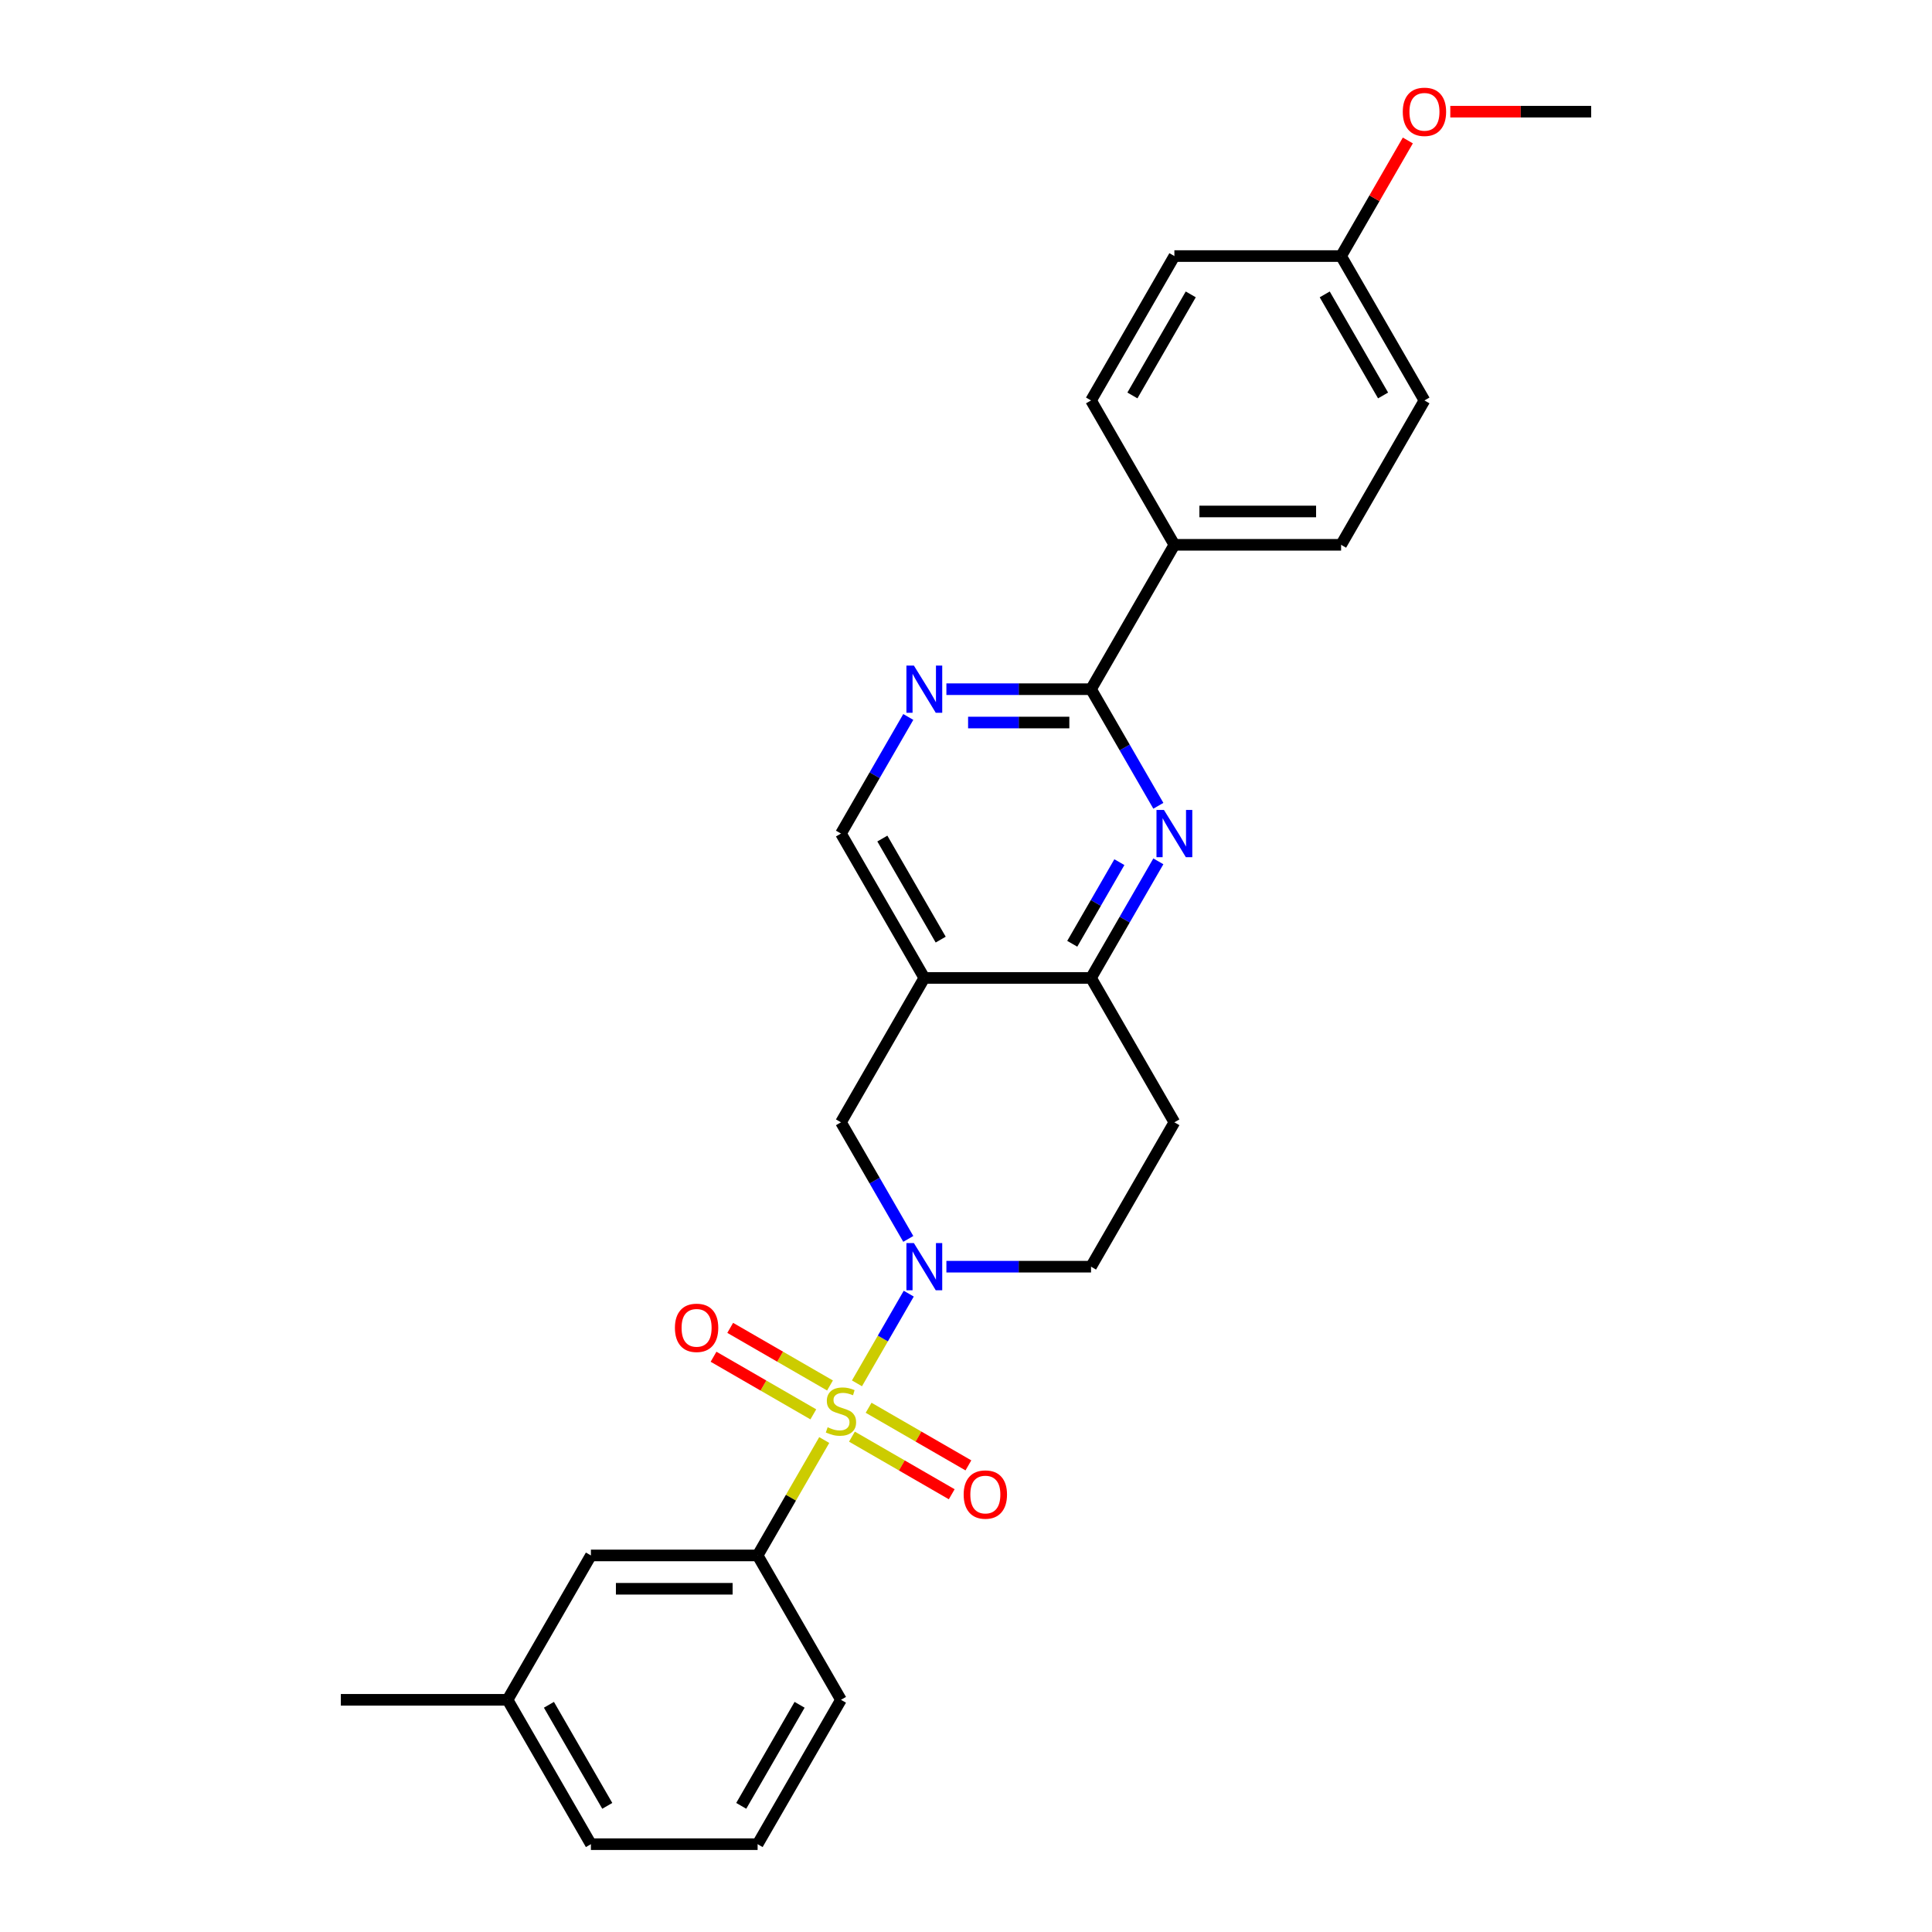 <?xml version='1.0' encoding='iso-8859-1'?>
<svg version='1.1' baseProfile='full'
              xmlns='http://www.w3.org/2000/svg'
                      xmlns:rdkit='http://www.rdkit.org/xml'
                      xmlns:xlink='http://www.w3.org/1999/xlink'
                  xml:space='preserve'
width='1000px' height='1000px' viewBox='0 0 1000 1000'>
<!-- END OF HEADER -->
<rect style='opacity:1.0;fill:#FFFFFF;stroke:none' width='1000' height='1000' x='0' y='0'> </rect>
<path class='bond-0' d='M 443.564,716.021 L 456.965,692.808' style='fill:none;fill-rule:evenodd;stroke:#CCCC00;stroke-width:6px;stroke-linecap:butt;stroke-linejoin:miter;stroke-opacity:1' />
<path class='bond-0' d='M 456.965,692.808 L 470.367,669.596' style='fill:none;fill-rule:evenodd;stroke:#0000FF;stroke-width:6px;stroke-linecap:butt;stroke-linejoin:miter;stroke-opacity:1' />
<path class='bond-4' d='M 426.625,745.359 L 409.382,775.224' style='fill:none;fill-rule:evenodd;stroke:#CCCC00;stroke-width:6px;stroke-linecap:butt;stroke-linejoin:miter;stroke-opacity:1' />
<path class='bond-4' d='M 409.382,775.224 L 392.14,805.09' style='fill:none;fill-rule:evenodd;stroke:#000000;stroke-width:6px;stroke-linecap:butt;stroke-linejoin:miter;stroke-opacity:1' />
<path class='bond-8' d='M 440.962,743.604 L 466.786,758.514' style='fill:none;fill-rule:evenodd;stroke:#CCCC00;stroke-width:6px;stroke-linecap:butt;stroke-linejoin:miter;stroke-opacity:1' />
<path class='bond-8' d='M 466.786,758.514 L 492.611,773.423' style='fill:none;fill-rule:evenodd;stroke:#FF0000;stroke-width:6px;stroke-linecap:butt;stroke-linejoin:miter;stroke-opacity:1' />
<path class='bond-8' d='M 449.59,728.658 L 475.415,743.568' style='fill:none;fill-rule:evenodd;stroke:#CCCC00;stroke-width:6px;stroke-linecap:butt;stroke-linejoin:miter;stroke-opacity:1' />
<path class='bond-8' d='M 475.415,743.568 L 501.24,758.478' style='fill:none;fill-rule:evenodd;stroke:#FF0000;stroke-width:6px;stroke-linecap:butt;stroke-linejoin:miter;stroke-opacity:1' />
<path class='bond-9' d='M 429.606,717.12 L 403.781,702.21' style='fill:none;fill-rule:evenodd;stroke:#CCCC00;stroke-width:6px;stroke-linecap:butt;stroke-linejoin:miter;stroke-opacity:1' />
<path class='bond-9' d='M 403.781,702.21 L 377.957,687.3' style='fill:none;fill-rule:evenodd;stroke:#FF0000;stroke-width:6px;stroke-linecap:butt;stroke-linejoin:miter;stroke-opacity:1' />
<path class='bond-9' d='M 420.977,732.066 L 395.152,717.156' style='fill:none;fill-rule:evenodd;stroke:#CCCC00;stroke-width:6px;stroke-linecap:butt;stroke-linejoin:miter;stroke-opacity:1' />
<path class='bond-9' d='M 395.152,717.156 L 369.328,702.246' style='fill:none;fill-rule:evenodd;stroke:#FF0000;stroke-width:6px;stroke-linecap:butt;stroke-linejoin:miter;stroke-opacity:1' />
<path class='bond-7' d='M 470.128,641.258 L 452.706,611.082' style='fill:none;fill-rule:evenodd;stroke:#0000FF;stroke-width:6px;stroke-linecap:butt;stroke-linejoin:miter;stroke-opacity:1' />
<path class='bond-7' d='M 452.706,611.082 L 435.284,580.906' style='fill:none;fill-rule:evenodd;stroke:#000000;stroke-width:6px;stroke-linecap:butt;stroke-linejoin:miter;stroke-opacity:1' />
<path class='bond-11' d='M 489.852,655.634 L 527.284,655.634' style='fill:none;fill-rule:evenodd;stroke:#0000FF;stroke-width:6px;stroke-linecap:butt;stroke-linejoin:miter;stroke-opacity:1' />
<path class='bond-11' d='M 527.284,655.634 L 564.716,655.634' style='fill:none;fill-rule:evenodd;stroke:#000000;stroke-width:6px;stroke-linecap:butt;stroke-linejoin:miter;stroke-opacity:1' />
<path class='bond-1' d='M 599.561,445.826 L 582.138,476.002' style='fill:none;fill-rule:evenodd;stroke:#0000FF;stroke-width:6px;stroke-linecap:butt;stroke-linejoin:miter;stroke-opacity:1' />
<path class='bond-1' d='M 582.138,476.002 L 564.716,506.178' style='fill:none;fill-rule:evenodd;stroke:#000000;stroke-width:6px;stroke-linecap:butt;stroke-linejoin:miter;stroke-opacity:1' />
<path class='bond-1' d='M 579.388,446.25 L 567.193,467.373' style='fill:none;fill-rule:evenodd;stroke:#0000FF;stroke-width:6px;stroke-linecap:butt;stroke-linejoin:miter;stroke-opacity:1' />
<path class='bond-1' d='M 567.193,467.373 L 554.997,488.497' style='fill:none;fill-rule:evenodd;stroke:#000000;stroke-width:6px;stroke-linecap:butt;stroke-linejoin:miter;stroke-opacity:1' />
<path class='bond-2' d='M 599.561,417.075 L 582.138,386.899' style='fill:none;fill-rule:evenodd;stroke:#0000FF;stroke-width:6px;stroke-linecap:butt;stroke-linejoin:miter;stroke-opacity:1' />
<path class='bond-2' d='M 582.138,386.899 L 564.716,356.723' style='fill:none;fill-rule:evenodd;stroke:#000000;stroke-width:6px;stroke-linecap:butt;stroke-linejoin:miter;stroke-opacity:1' />
<path class='bond-13' d='M 564.716,356.723 L 607.86,281.995' style='fill:none;fill-rule:evenodd;stroke:#000000;stroke-width:6px;stroke-linecap:butt;stroke-linejoin:miter;stroke-opacity:1' />
<path class='bond-29' d='M 564.716,356.723 L 527.284,356.723' style='fill:none;fill-rule:evenodd;stroke:#000000;stroke-width:6px;stroke-linecap:butt;stroke-linejoin:miter;stroke-opacity:1' />
<path class='bond-29' d='M 527.284,356.723 L 489.852,356.723' style='fill:none;fill-rule:evenodd;stroke:#0000FF;stroke-width:6px;stroke-linecap:butt;stroke-linejoin:miter;stroke-opacity:1' />
<path class='bond-29' d='M 553.487,373.98 L 527.284,373.98' style='fill:none;fill-rule:evenodd;stroke:#000000;stroke-width:6px;stroke-linecap:butt;stroke-linejoin:miter;stroke-opacity:1' />
<path class='bond-29' d='M 527.284,373.98 L 501.082,373.98' style='fill:none;fill-rule:evenodd;stroke:#0000FF;stroke-width:6px;stroke-linecap:butt;stroke-linejoin:miter;stroke-opacity:1' />
<path class='bond-3' d='M 478.428,506.178 L 435.284,580.906' style='fill:none;fill-rule:evenodd;stroke:#000000;stroke-width:6px;stroke-linecap:butt;stroke-linejoin:miter;stroke-opacity:1' />
<path class='bond-10' d='M 478.428,506.178 L 435.284,431.45' style='fill:none;fill-rule:evenodd;stroke:#000000;stroke-width:6px;stroke-linecap:butt;stroke-linejoin:miter;stroke-opacity:1' />
<path class='bond-10' d='M 486.902,486.34 L 456.701,434.031' style='fill:none;fill-rule:evenodd;stroke:#000000;stroke-width:6px;stroke-linecap:butt;stroke-linejoin:miter;stroke-opacity:1' />
<path class='bond-28' d='M 478.428,506.178 L 564.716,506.178' style='fill:none;fill-rule:evenodd;stroke:#000000;stroke-width:6px;stroke-linecap:butt;stroke-linejoin:miter;stroke-opacity:1' />
<path class='bond-14' d='M 392.14,805.09 L 305.851,805.09' style='fill:none;fill-rule:evenodd;stroke:#000000;stroke-width:6px;stroke-linecap:butt;stroke-linejoin:miter;stroke-opacity:1' />
<path class='bond-14' d='M 379.196,822.347 L 318.795,822.347' style='fill:none;fill-rule:evenodd;stroke:#000000;stroke-width:6px;stroke-linecap:butt;stroke-linejoin:miter;stroke-opacity:1' />
<path class='bond-21' d='M 392.14,805.09 L 435.284,879.818' style='fill:none;fill-rule:evenodd;stroke:#000000;stroke-width:6px;stroke-linecap:butt;stroke-linejoin:miter;stroke-opacity:1' />
<path class='bond-5' d='M 564.716,506.178 L 607.86,580.906' style='fill:none;fill-rule:evenodd;stroke:#000000;stroke-width:6px;stroke-linecap:butt;stroke-linejoin:miter;stroke-opacity:1' />
<path class='bond-6' d='M 470.128,371.098 L 452.706,401.274' style='fill:none;fill-rule:evenodd;stroke:#0000FF;stroke-width:6px;stroke-linecap:butt;stroke-linejoin:miter;stroke-opacity:1' />
<path class='bond-6' d='M 452.706,401.274 L 435.284,431.45' style='fill:none;fill-rule:evenodd;stroke:#000000;stroke-width:6px;stroke-linecap:butt;stroke-linejoin:miter;stroke-opacity:1' />
<path class='bond-12' d='M 564.716,655.634 L 607.86,580.906' style='fill:none;fill-rule:evenodd;stroke:#000000;stroke-width:6px;stroke-linecap:butt;stroke-linejoin:miter;stroke-opacity:1' />
<path class='bond-15' d='M 607.86,281.995 L 694.149,281.995' style='fill:none;fill-rule:evenodd;stroke:#000000;stroke-width:6px;stroke-linecap:butt;stroke-linejoin:miter;stroke-opacity:1' />
<path class='bond-15' d='M 620.804,264.737 L 681.205,264.737' style='fill:none;fill-rule:evenodd;stroke:#000000;stroke-width:6px;stroke-linecap:butt;stroke-linejoin:miter;stroke-opacity:1' />
<path class='bond-16' d='M 607.86,281.995 L 564.716,207.267' style='fill:none;fill-rule:evenodd;stroke:#000000;stroke-width:6px;stroke-linecap:butt;stroke-linejoin:miter;stroke-opacity:1' />
<path class='bond-18' d='M 305.851,805.09 L 262.707,879.818' style='fill:none;fill-rule:evenodd;stroke:#000000;stroke-width:6px;stroke-linecap:butt;stroke-linejoin:miter;stroke-opacity:1' />
<path class='bond-19' d='M 694.149,281.995 L 737.293,207.267' style='fill:none;fill-rule:evenodd;stroke:#000000;stroke-width:6px;stroke-linecap:butt;stroke-linejoin:miter;stroke-opacity:1' />
<path class='bond-20' d='M 564.716,207.267 L 607.86,132.539' style='fill:none;fill-rule:evenodd;stroke:#000000;stroke-width:6px;stroke-linecap:butt;stroke-linejoin:miter;stroke-opacity:1' />
<path class='bond-20' d='M 586.133,204.686 L 616.334,152.377' style='fill:none;fill-rule:evenodd;stroke:#000000;stroke-width:6px;stroke-linecap:butt;stroke-linejoin:miter;stroke-opacity:1' />
<path class='bond-17' d='M 694.149,132.539 L 607.86,132.539' style='fill:none;fill-rule:evenodd;stroke:#000000;stroke-width:6px;stroke-linecap:butt;stroke-linejoin:miter;stroke-opacity:1' />
<path class='bond-22' d='M 694.149,132.539 L 711.421,102.622' style='fill:none;fill-rule:evenodd;stroke:#000000;stroke-width:6px;stroke-linecap:butt;stroke-linejoin:miter;stroke-opacity:1' />
<path class='bond-22' d='M 711.421,102.622 L 728.694,72.704' style='fill:none;fill-rule:evenodd;stroke:#FF0000;stroke-width:6px;stroke-linecap:butt;stroke-linejoin:miter;stroke-opacity:1' />
<path class='bond-30' d='M 694.149,132.539 L 737.293,207.267' style='fill:none;fill-rule:evenodd;stroke:#000000;stroke-width:6px;stroke-linecap:butt;stroke-linejoin:miter;stroke-opacity:1' />
<path class='bond-30' d='M 685.675,152.377 L 715.876,204.686' style='fill:none;fill-rule:evenodd;stroke:#000000;stroke-width:6px;stroke-linecap:butt;stroke-linejoin:miter;stroke-opacity:1' />
<path class='bond-25' d='M 262.707,879.818 L 176.419,879.818' style='fill:none;fill-rule:evenodd;stroke:#000000;stroke-width:6px;stroke-linecap:butt;stroke-linejoin:miter;stroke-opacity:1' />
<path class='bond-27' d='M 262.707,879.818 L 305.851,954.545' style='fill:none;fill-rule:evenodd;stroke:#000000;stroke-width:6px;stroke-linecap:butt;stroke-linejoin:miter;stroke-opacity:1' />
<path class='bond-27' d='M 284.124,882.398 L 314.325,934.707' style='fill:none;fill-rule:evenodd;stroke:#000000;stroke-width:6px;stroke-linecap:butt;stroke-linejoin:miter;stroke-opacity:1' />
<path class='bond-23' d='M 435.284,879.818 L 392.14,954.545' style='fill:none;fill-rule:evenodd;stroke:#000000;stroke-width:6px;stroke-linecap:butt;stroke-linejoin:miter;stroke-opacity:1' />
<path class='bond-23' d='M 413.867,882.398 L 383.666,934.707' style='fill:none;fill-rule:evenodd;stroke:#000000;stroke-width:6px;stroke-linecap:butt;stroke-linejoin:miter;stroke-opacity:1' />
<path class='bond-26' d='M 750.668,57.811 L 787.124,57.811' style='fill:none;fill-rule:evenodd;stroke:#FF0000;stroke-width:6px;stroke-linecap:butt;stroke-linejoin:miter;stroke-opacity:1' />
<path class='bond-26' d='M 787.124,57.811 L 823.581,57.811' style='fill:none;fill-rule:evenodd;stroke:#000000;stroke-width:6px;stroke-linecap:butt;stroke-linejoin:miter;stroke-opacity:1' />
<path class='bond-24' d='M 392.14,954.545 L 305.851,954.545' style='fill:none;fill-rule:evenodd;stroke:#000000;stroke-width:6px;stroke-linecap:butt;stroke-linejoin:miter;stroke-opacity:1' />
<path  class='atom-0' d='M 428.381 738.749
Q 428.657 738.853, 429.796 739.336
Q 430.935 739.819, 432.177 740.13
Q 433.454 740.406, 434.697 740.406
Q 437.01 740.406, 438.356 739.301
Q 439.702 738.162, 439.702 736.195
Q 439.702 734.849, 439.011 734.02
Q 438.356 733.192, 437.32 732.743
Q 436.285 732.295, 434.559 731.777
Q 432.384 731.121, 431.073 730.5
Q 429.796 729.879, 428.864 728.567
Q 427.967 727.255, 427.967 725.046
Q 427.967 721.975, 430.037 720.076
Q 432.143 718.178, 436.285 718.178
Q 439.115 718.178, 442.325 719.524
L 441.531 722.182
Q 438.597 720.974, 436.388 720.974
Q 434.007 720.974, 432.695 721.975
Q 431.384 722.941, 431.418 724.632
Q 431.418 725.944, 432.074 726.738
Q 432.764 727.532, 433.731 727.98
Q 434.732 728.429, 436.388 728.947
Q 438.597 729.637, 439.909 730.327
Q 441.22 731.018, 442.152 732.433
Q 443.119 733.813, 443.119 736.195
Q 443.119 739.577, 440.841 741.407
Q 438.597 743.202, 434.835 743.202
Q 432.661 743.202, 431.004 742.718
Q 429.382 742.27, 427.449 741.476
L 428.381 738.749
' fill='#CCCC00'/>
<path  class='atom-1' d='M 473.026 643.416
L 481.034 656.359
Q 481.828 657.636, 483.105 659.948
Q 484.382 662.261, 484.451 662.399
L 484.451 643.416
L 487.695 643.416
L 487.695 667.852
L 484.347 667.852
L 475.753 653.701
Q 474.752 652.044, 473.682 650.146
Q 472.647 648.248, 472.336 647.661
L 472.336 667.852
L 469.161 667.852
L 469.161 643.416
L 473.026 643.416
' fill='#0000FF'/>
<path  class='atom-2' d='M 602.459 419.232
L 610.466 432.175
Q 611.26 433.452, 612.537 435.765
Q 613.814 438.077, 613.883 438.215
L 613.883 419.232
L 617.128 419.232
L 617.128 443.669
L 613.78 443.669
L 605.185 429.518
Q 604.185 427.861, 603.115 425.962
Q 602.079 424.064, 601.768 423.477
L 601.768 443.669
L 598.593 443.669
L 598.593 419.232
L 602.459 419.232
' fill='#0000FF'/>
<path  class='atom-7' d='M 473.026 344.504
L 481.034 357.447
Q 481.828 358.724, 483.105 361.037
Q 484.382 363.349, 484.451 363.488
L 484.451 344.504
L 487.695 344.504
L 487.695 368.941
L 484.347 368.941
L 475.753 354.79
Q 474.752 353.133, 473.682 351.235
Q 472.647 349.336, 472.336 348.749
L 472.336 368.941
L 469.161 368.941
L 469.161 344.504
L 473.026 344.504
' fill='#0000FF'/>
<path  class='atom-9' d='M 498.794 773.575
Q 498.794 767.707, 501.693 764.428
Q 504.593 761.15, 510.012 761.15
Q 515.431 761.15, 518.33 764.428
Q 521.229 767.707, 521.229 773.575
Q 521.229 779.512, 518.295 782.894
Q 515.362 786.242, 510.012 786.242
Q 504.627 786.242, 501.693 782.894
Q 498.794 779.546, 498.794 773.575
M 510.012 783.481
Q 513.739 783.481, 515.741 780.996
Q 517.778 778.476, 517.778 773.575
Q 517.778 768.777, 515.741 766.361
Q 513.739 763.911, 510.012 763.911
Q 506.284 763.911, 504.248 766.327
Q 502.246 768.743, 502.246 773.575
Q 502.246 778.511, 504.248 780.996
Q 506.284 783.481, 510.012 783.481
' fill='#FF0000'/>
<path  class='atom-10' d='M 349.338 687.287
Q 349.338 681.419, 352.238 678.14
Q 355.137 674.861, 360.556 674.861
Q 365.975 674.861, 368.874 678.14
Q 371.773 681.419, 371.773 687.287
Q 371.773 693.223, 368.84 696.606
Q 365.906 699.954, 360.556 699.954
Q 355.172 699.954, 352.238 696.606
Q 349.338 693.258, 349.338 687.287
M 360.556 697.193
Q 364.284 697.193, 366.285 694.708
Q 368.322 692.188, 368.322 687.287
Q 368.322 682.489, 366.285 680.073
Q 364.284 677.622, 360.556 677.622
Q 356.828 677.622, 354.792 680.039
Q 352.79 682.455, 352.79 687.287
Q 352.79 692.222, 354.792 694.708
Q 356.828 697.193, 360.556 697.193
' fill='#FF0000'/>
<path  class='atom-23' d='M 726.075 57.88
Q 726.075 52.013, 728.975 48.733
Q 731.874 45.455, 737.293 45.455
Q 742.712 45.455, 745.611 48.733
Q 748.51 52.013, 748.51 57.88
Q 748.51 63.817, 745.577 67.199
Q 742.643 70.547, 737.293 70.547
Q 731.908 70.547, 728.975 67.199
Q 726.075 63.851, 726.075 57.88
M 737.293 67.786
Q 741.021 67.786, 743.022 65.301
Q 745.059 62.781, 745.059 57.88
Q 745.059 53.082, 743.022 50.666
Q 741.021 48.216, 737.293 48.216
Q 733.565 48.216, 731.529 50.632
Q 729.527 53.048, 729.527 57.88
Q 729.527 62.816, 731.529 65.301
Q 733.565 67.786, 737.293 67.786
' fill='#FF0000'/>
</svg>
